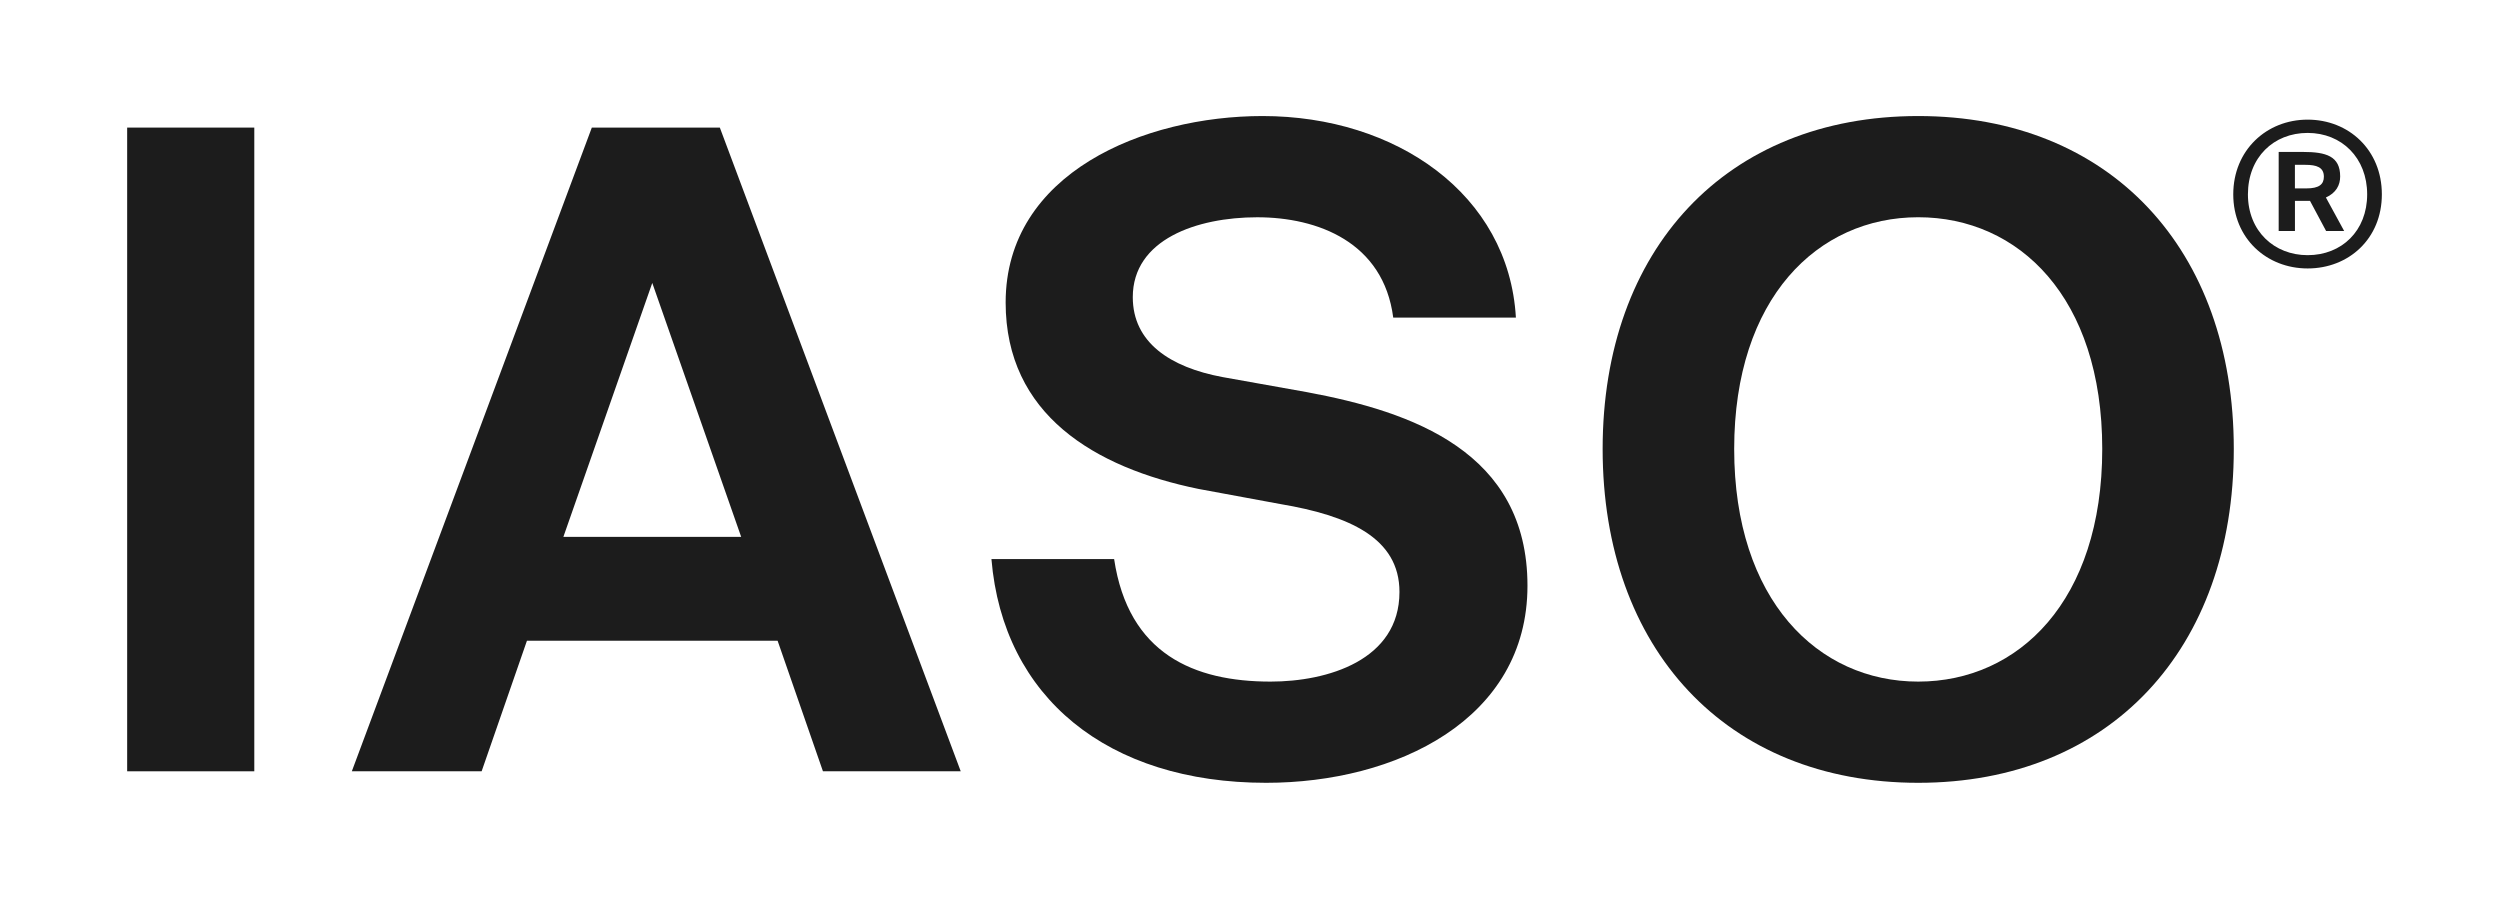 <svg width="89" height="32" viewBox="0 0 89 32" fill="none" xmlns="http://www.w3.org/2000/svg">
<path d="M9.053 27.458H4.527V4.542H9.053V27.458Z" fill="#1C1C1C"/>
<path d="M21.069 4.542H25.626L34.202 27.458H29.297L27.683 22.811H18.759L17.146 27.458H12.525L21.069 4.542ZM20.056 19.113H26.386L23.221 10.073L20.056 19.113Z" fill="#1C1C1C"/>
<path d="M42.668 17.406C38.966 16.648 35.801 14.751 35.801 10.769C35.801 6.154 40.738 4.131 44.947 4.131C49.694 4.131 53.713 6.913 53.966 11.306H49.599C49.251 8.62 46.909 7.735 44.757 7.735C42.605 7.735 40.327 8.525 40.327 10.579C40.327 12.191 41.656 13.076 43.524 13.424L46.53 13.961C50.264 14.656 54.378 16.078 54.378 20.851C54.378 25.625 49.694 27.868 45.074 27.868C39.441 27.868 35.707 24.834 35.295 19.903H39.663C40.169 23.285 42.511 24.265 45.232 24.265C47.258 24.265 49.821 23.506 49.821 21.073C49.821 19.145 48.017 18.355 45.58 17.944L42.668 17.406Z" fill="#1C1C1C"/>
<path d="M68.289 27.868C61.453 27.868 57.054 23.096 57.054 15.984C57.054 8.872 61.453 4.131 68.289 4.131C75.124 4.131 79.523 8.873 79.523 15.984C79.523 23.095 75.125 27.868 68.289 27.868ZM68.289 24.265C71.865 24.265 74.84 21.388 74.84 15.984C74.84 10.579 71.865 7.734 68.289 7.734C64.713 7.734 61.737 10.611 61.737 15.984C61.737 21.357 64.713 24.265 68.289 24.265Z" fill="#1C1C1C"/>
<path d="M82.152 4.259C83.615 4.259 84.794 5.338 84.794 6.919C84.794 8.499 83.615 9.557 82.152 9.557C80.69 9.557 79.504 8.485 79.504 6.919C79.504 5.353 80.683 4.259 82.152 4.259ZM82.152 9.084C83.367 9.084 84.271 8.217 84.271 6.919C84.271 5.621 83.367 4.732 82.152 4.732C80.937 4.732 80.026 5.607 80.026 6.919C80.026 8.231 80.965 9.084 82.152 9.084ZM82.237 7.152H81.7V8.224H81.121V5.409H81.982C82.809 5.409 83.31 5.557 83.31 6.283C83.31 6.594 83.162 6.869 82.802 7.031L83.452 8.223H82.809L82.237 7.152ZM82.074 5.868H81.699V6.707H82.109C82.554 6.707 82.73 6.566 82.73 6.291C82.73 5.953 82.469 5.868 82.074 5.868Z" fill="#1C1C1C"/>
</svg>
